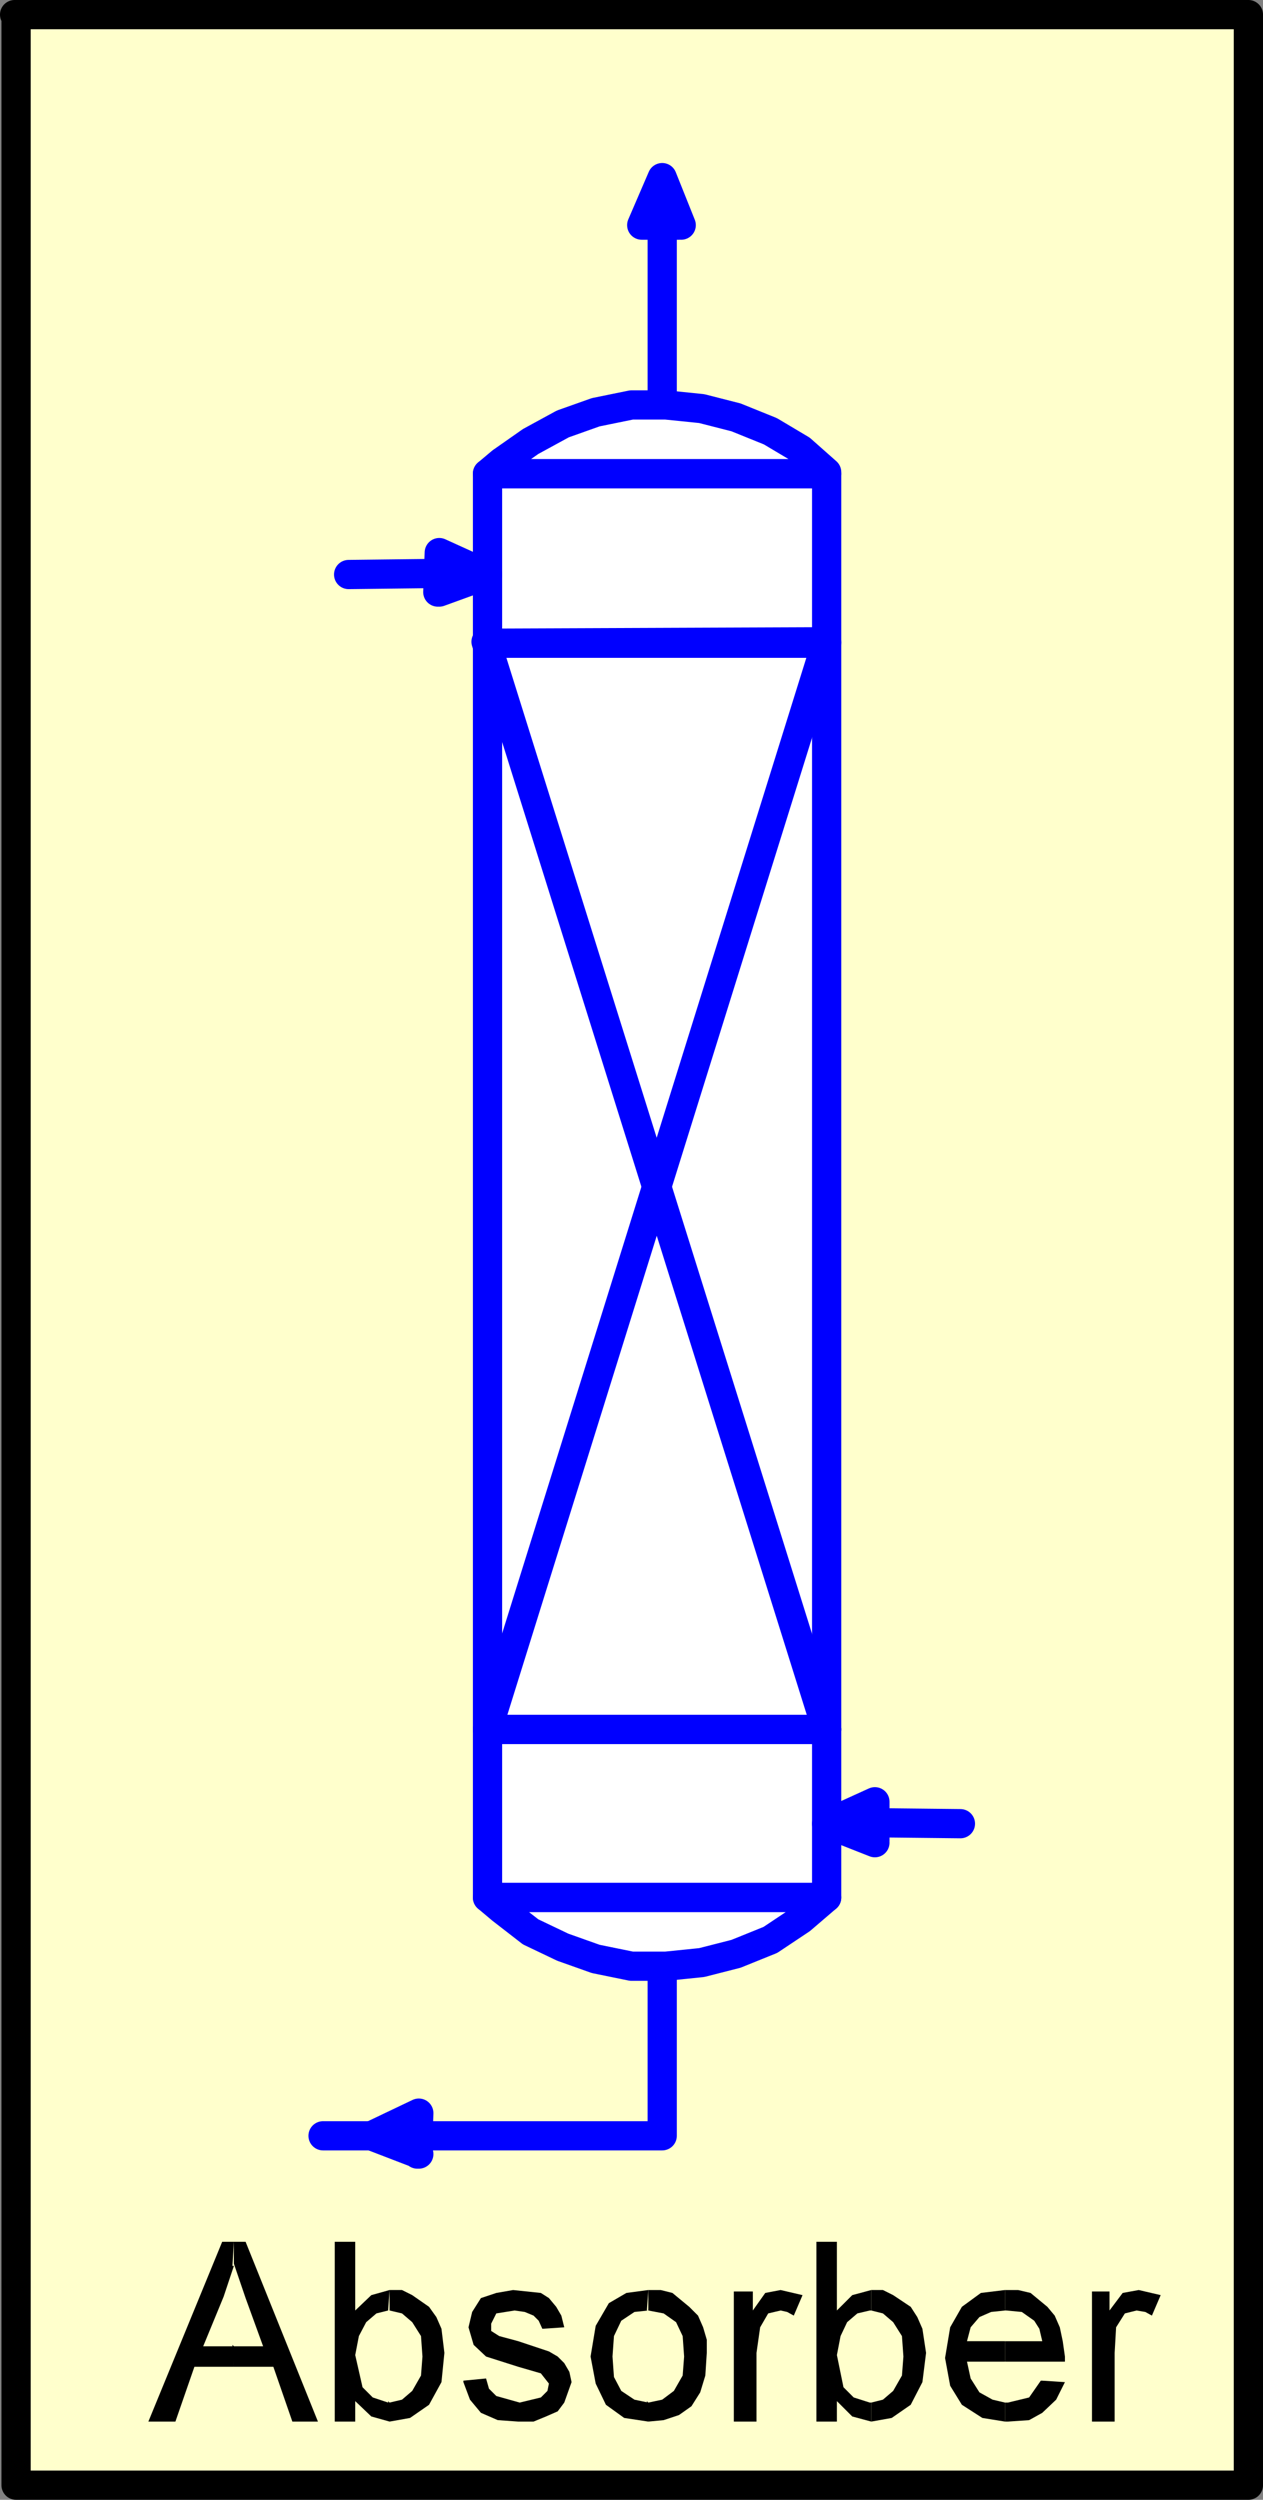<?xml version="1.0" encoding="UTF-8" standalone="no"?>
<svg
   version="1.0"
   width="73.884mm"
   height="146.22mm"
   id="svg40"
   sodipodi:docname="Absorber.wmf"
   xmlns:inkscape="http://www.inkscape.org/namespaces/inkscape"
   xmlns:sodipodi="http://sodipodi.sourceforge.net/DTD/sodipodi-0.dtd"
   xmlns="http://www.w3.org/2000/svg"
   xmlns:svg="http://www.w3.org/2000/svg">
  <rect width="100%" height="100%" fill="#808080" stroke="none"/>
  <sodipodi:namedview
     id="namedview40"
     pagecolor="#ffffff"
     bordercolor="#000000"
     borderopacity="0.25"
     inkscape:showpageshadow="2"
     inkscape:pageopacity="0.0"
     inkscape:pagecheckerboard="0"
     inkscape:deskcolor="#d1d1d1"
     inkscape:document-units="mm" />
  <defs
     id="defs1">
    <pattern
       id="WMFhbasepattern"
       patternUnits="userSpaceOnUse"
       width="6"
       height="6"
       x="0"
       y="0" />
  </defs>
  <path
     style="fill:#ffffcc;fill-opacity:1;fill-rule:evenodd;stroke:none"
     d="M 3.232,3.232 H 276.016 V 549.41 H 3.555 V 3.232 v 0 z"
     id="path1" />
  <path
     style="fill:none;stroke:#000000;stroke-width:6.464px;stroke-linecap:round;stroke-linejoin:round;stroke-miterlimit:4;stroke-dasharray:none;stroke-opacity:1"
     d="M 3.232,3.232 H 276.016 V 549.41 H 3.555 V 3.232 v 0"
     id="path2" />
  <path
     style="fill:#ffffff;fill-opacity:1;fill-rule:evenodd;stroke:none"
     d="m 182.772,419.491 h -74.983 v -37.166 h 74.983 z"
     id="path3" />
  <path
     style="fill:none;stroke:#0000ff;stroke-width:6.464px;stroke-linecap:round;stroke-linejoin:round;stroke-miterlimit:4;stroke-dasharray:none;stroke-opacity:1"
     d="m 182.772,419.491 h -74.983 v -37.166 h 74.983 v 37.166 0"
     id="path4" />
  <path
     style="fill:#ffffff;fill-opacity:1;fill-rule:evenodd;stroke:none"
     d="M 182.772,382.325 H 107.789 V 142.2 h 74.983 z"
     id="path5" />
  <path
     style="fill:none;stroke:#0000ff;stroke-width:6.464px;stroke-linecap:round;stroke-linejoin:round;stroke-miterlimit:4;stroke-dasharray:none;stroke-opacity:1"
     d="M 182.772,382.325 H 107.789 V 142.2 h 74.983 v 240.124 0"
     id="path6" />
  <path
     style="fill:none;stroke:#0000ff;stroke-width:6.464px;stroke-linecap:round;stroke-linejoin:round;stroke-miterlimit:4;stroke-dasharray:none;stroke-opacity:1"
     d="m 146.412,434.68 v 37.489 H 71.428"
     id="path7" />
  <path
     style="fill:#ffffff;fill-opacity:1;fill-rule:evenodd;stroke:none"
     d="m 182.772,419.491 -5.656,4.848 -6.787,4.525 -7.595,3.07 -7.595,1.939 -7.919,0.808 h -7.595 l -7.918,-1.616 -7.272,-2.585 -7.11,-3.393 -6.464,-5.009 -3.07,-2.585 z"
     id="path8" />
  <path
     style="fill:none;stroke:#0000ff;stroke-width:6.464px;stroke-linecap:round;stroke-linejoin:round;stroke-miterlimit:4;stroke-dasharray:none;stroke-opacity:1"
     d="m 182.772,419.491 -5.656,4.848 -6.787,4.525 -7.595,3.07 -7.595,1.939 -7.919,0.808 h -7.595 l -7.918,-1.616 -7.272,-2.585 -7.11,-3.393 -6.464,-5.009 -3.07,-2.585 h 74.983 v 0"
     id="path9" />
  <path
     style="fill:#ffffff;fill-opacity:1;fill-rule:evenodd;stroke:none"
     d="m 182.772,141.877 -74.983,0.323 v -37.489 h 74.983 v 37.489 0 z"
     id="path10" />
  <path
     style="fill:none;stroke:#0000ff;stroke-width:6.464px;stroke-linecap:round;stroke-linejoin:round;stroke-miterlimit:4;stroke-dasharray:none;stroke-opacity:1"
     d="m 182.772,141.877 -74.983,0.323 v -37.489 h 74.983 v 37.489 0"
     id="path11" />
  <path
     style="fill:none;stroke:#0000ff;stroke-width:6.464px;stroke-linecap:round;stroke-linejoin:round;stroke-miterlimit:4;stroke-dasharray:none;stroke-opacity:1"
     d="M 146.412,89.199 V 41.044"
     id="path12" />
  <path
     style="fill:#ffffff;fill-opacity:1;fill-rule:evenodd;stroke:none"
     d="m 182.772,104.388 -5.656,-5.009 -6.787,-4.04 -7.595,-3.07 -7.595,-1.939 -7.919,-0.808 h -7.595 l -7.918,1.616 -7.272,2.585 -7.11,3.878 -6.464,4.525 -3.07,2.585 h 74.983 v 0 z"
     id="path13" />
  <path
     style="fill:none;stroke:#0000ff;stroke-width:6.464px;stroke-linecap:round;stroke-linejoin:round;stroke-miterlimit:4;stroke-dasharray:none;stroke-opacity:1"
     d="m 182.772,104.388 -5.656,-5.009 -6.787,-4.04 -7.595,-3.07 -7.595,-1.939 -7.919,-0.808 h -7.595 l -7.918,1.616 -7.272,2.585 -7.11,3.878 -6.464,4.525 -3.07,2.585 h 74.983 v 0"
     id="path14" />
  <path
     style="fill:none;stroke:#0000ff;stroke-width:6.464px;stroke-linecap:round;stroke-linejoin:round;stroke-miterlimit:4;stroke-dasharray:none;stroke-opacity:1"
     d="m 107.465,141.877 75.307,240.448"
     id="path15" />
  <path
     style="fill:none;stroke:#0000ff;stroke-width:6.464px;stroke-linecap:round;stroke-linejoin:round;stroke-miterlimit:4;stroke-dasharray:none;stroke-opacity:1"
     d="M 182.772,141.877 107.789,382.325"
     id="path16" />
  <path
     style="fill:none;stroke:#0000ff;stroke-width:6.464px;stroke-linecap:round;stroke-linejoin:round;stroke-miterlimit:4;stroke-dasharray:none;stroke-opacity:1"
     d="m 103.587,126.688 -26.503,0.323"
     id="path17" />
  <path
     style="fill:none;stroke:#0000ff;stroke-width:6.464px;stroke-linecap:round;stroke-linejoin:round;stroke-miterlimit:4;stroke-dasharray:none;stroke-opacity:1"
     d="m 183.903,402.847 28.442,0.323"
     id="path18" />
  <path
     style="fill:#0000ff;fill-opacity:1;fill-rule:evenodd;stroke:none"
     d="m 92.275,476.209 0.323,-9.049 -10.504,5.009 10.504,4.04 v 0 z"
     id="path19" />
  <path
     style="fill:none;stroke:#0000ff;stroke-width:6.464px;stroke-linecap:round;stroke-linejoin:round;stroke-miterlimit:4;stroke-dasharray:none;stroke-opacity:1"
     d="m 92.275,476.209 0.323,-9.049 -10.504,5.009 10.504,4.04 v 0"
     id="path20" />
  <path
     style="fill:#0000ff;fill-opacity:1;fill-rule:evenodd;stroke:none"
     d="m 193.438,406.887 v -8.564 l -10.666,4.848 10.666,4.201 v 0 z"
     id="path21" />
  <path
     style="fill:none;stroke:#0000ff;stroke-width:6.464px;stroke-linecap:round;stroke-linejoin:round;stroke-miterlimit:4;stroke-dasharray:none;stroke-opacity:1"
     d="m 193.438,406.887 v -8.564 l -10.666,4.848 10.666,4.201 v 0"
     id="path22" />
  <path
     style="fill:#0000ff;fill-opacity:1;fill-rule:evenodd;stroke:none"
     d="m 96.8,130.889 0.323,-8.726 10.666,4.848 -10.666,3.878 v 0 z"
     id="path23" />
  <path
     style="fill:none;stroke:#0000ff;stroke-width:6.464px;stroke-linecap:round;stroke-linejoin:round;stroke-miterlimit:4;stroke-dasharray:none;stroke-opacity:1"
     d="m 96.8,130.889 0.323,-8.726 10.666,4.848 -10.666,3.878 v 0"
     id="path24" />
  <path
     style="fill:#0000ff;fill-opacity:1;fill-rule:evenodd;stroke:none"
     d="m 150.128,49.77 h -8.242 l 4.525,-10.503 4.202,10.503 v 0 z"
     id="path25" />
  <path
     style="fill:none;stroke:#0000ff;stroke-width:6.464px;stroke-linecap:round;stroke-linejoin:round;stroke-miterlimit:4;stroke-dasharray:none;stroke-opacity:1"
     d="m 150.128,49.77 h -8.242 l 4.525,-10.503 4.202,10.503 v 0"
     id="path26" />
  <path
     style="fill:#000000;fill-opacity:1;fill-rule:evenodd;stroke:none"
     d="m 51.389,518.385 0.323,4.848 h 8.727 l 4.202,12.119 h 5.656 L 54.298,495.6 h -2.586 v 5.333 -0.485 l 2.586,7.595 3.878,10.665 h -6.464 v 0 z"
     id="path27" />
  <path
     style="fill:#000000;fill-opacity:1;fill-rule:evenodd;stroke:none"
     d="m 51.389,500.933 0.323,-5.333 h -2.586 l -16.322,39.751 h 5.979 l 4.202,-12.119 h 8.727 v -4.525 h -6.787 l 4.525,-10.988 2.262,-6.787 v 0 z"
     id="path28" />
  <path
     style="fill:#000000;fill-opacity:1;fill-rule:evenodd;stroke:none"
     d="m 85.811,530.827 0.323,4.525 4.525,-0.808 4.202,-2.909 2.747,-5.009 0.646,-6.464 -0.646,-5.333 -1.131,-2.585 -1.616,-2.262 -3.717,-2.585 -2.262,-1.131 h -2.747 v 4.525 l 2.747,0.646 2.262,1.939 1.939,3.07 0.323,4.525 -0.323,4.201 -1.939,3.393 -2.262,1.939 -2.747,0.646 v 0 z"
     id="path29" />
  <path
     style="fill:#000000;fill-opacity:1;fill-rule:evenodd;stroke:none"
     d="m 85.811,510.79 0.323,-4.525 v 0 l -4.04,1.131 -3.555,3.393 v -15.19 h -4.525 v 39.751 h 4.525 v -4.525 l 3.555,3.393 4.04,1.131 v -4.201 h -0.323 l -3.394,-1.131 -2.262,-2.262 -1.616,-7.11 0.808,-4.201 1.616,-3.07 2.262,-1.939 2.586,-0.646 h 0.323 v 0 z"
     id="path30" />
  <path
     style="fill:#000000;fill-opacity:1;fill-rule:evenodd;stroke:none"
     d="m 102.456,526.302 5.01,-0.485 0.646,2.262 1.616,1.616 5.171,1.454 4.686,-1.131 1.454,-1.454 0.323,-1.616 -1.778,-2.262 -5.01,-1.454 -7.11,-2.262 -2.747,-2.585 -1.131,-3.878 0.808,-3.393 1.939,-3.07 3.394,-1.131 3.717,-0.646 6.141,0.646 1.778,1.131 1.616,1.939 1.131,1.939 0.646,2.585 -4.848,0.323 -0.808,-1.778 -1.131,-1.131 -1.939,-0.808 -2.262,-0.323 -4.04,0.646 -1.131,2.262 v 1.616 l 1.778,1.131 4.202,1.131 6.787,2.262 1.939,1.131 1.454,1.454 1.131,1.939 0.485,2.262 -1.616,4.525 -1.454,1.939 -2.586,1.131 -2.747,1.131 h -3.394 l -4.525,-0.323 -3.717,-1.616 -2.424,-2.909 -1.454,-3.878 v 0 z"
     id="path31" />
  <path
     style="fill:#000000;fill-opacity:1;fill-rule:evenodd;stroke:none"
     d="m 143.018,530.827 0.323,4.525 v 0 l 3.394,-0.323 3.394,-1.131 2.747,-1.939 1.939,-3.07 1.131,-3.717 0.323,-5.009 v -2.909 l -0.808,-2.747 -1.131,-2.585 -1.939,-1.939 -3.717,-3.07 -2.586,-0.646 h -2.747 v 0 4.525 0 l 3.394,0.646 2.747,1.939 1.454,3.07 0.323,4.525 -0.323,4.201 -1.939,3.393 -2.586,1.939 -3.07,0.646 v 0 0 z"
     id="path32" />
  <path
     style="fill:#000000;fill-opacity:1;fill-rule:evenodd;stroke:none"
     d="m 143.018,510.79 0.323,-4.525 -4.848,0.646 -3.878,2.262 -2.909,5.009 -1.131,6.787 1.131,5.979 2.262,4.686 4.04,2.909 5.333,0.808 v -4.201 l -3.07,-0.646 -2.909,-1.939 -1.616,-3.07 -0.323,-4.525 0.323,-4.525 1.616,-3.393 2.909,-1.939 3.07,-0.323 v 0 z"
     id="path33" />
  <path
     style="fill:#000000;fill-opacity:1;fill-rule:evenodd;stroke:none"
     d="m 162.249,535.028 v -28.44 h 4.202 v 4.201 l 2.747,-3.878 3.394,-0.646 4.848,1.131 -1.939,4.525 -1.454,-0.808 -1.454,-0.323 -2.747,0.646 -1.778,3.07 -0.808,5.656 v 15.19 h -5.01 v 0 z"
     id="path34" />
  <path
     style="fill:#000000;fill-opacity:1;fill-rule:evenodd;stroke:none"
     d="m 192.63,530.827 v 4.525 l 4.525,-0.808 4.202,-2.909 2.586,-5.009 0.808,-6.464 -0.808,-5.333 -1.131,-2.585 -1.454,-2.262 -3.878,-2.585 -2.262,-1.131 h -2.586 v 4.525 l 2.586,0.646 2.262,1.939 1.939,3.07 0.323,4.525 -0.323,4.201 -1.939,3.393 -2.262,1.939 -2.586,0.646 v 0 z"
     id="path35" />
  <path
     style="fill:#000000;fill-opacity:1;fill-rule:evenodd;stroke:none"
     d="m 192.63,510.79 v -4.525 0 l -4.202,1.131 -3.394,3.393 v -15.19 h -4.525 v 39.751 h 4.525 v -4.525 l 3.394,3.393 4.202,1.131 v -4.201 h -0.323 l -3.555,-1.131 -2.262,-2.262 -1.454,-7.11 0.808,-4.201 1.454,-3.07 2.262,-1.939 2.747,-0.646 z"
     id="path36" />
  <path
     style="fill:#000000;fill-opacity:1;fill-rule:evenodd;stroke:none"
     d="m 222.203,530.827 v 4.525 h 0.646 l 4.686,-0.323 2.909,-1.616 3.07,-2.909 1.939,-3.878 -5.01,-0.323 h -0.323 l -2.586,3.717 -4.686,1.131 h -0.646 v 0 z"
     id="path37" />
  <path
     style="fill:#000000;fill-opacity:1;fill-rule:evenodd;stroke:none"
     d="m 222.203,517.253 v 4.848 h 13.251 v -1.131 l -0.485,-3.393 -0.646,-3.07 -1.131,-2.585 -1.616,-1.939 -3.717,-3.07 -2.747,-0.646 h -2.586 -0.323 v 4.525 h 0.323 l 3.394,0.323 2.747,1.939 1.131,1.778 0.646,2.747 h -8.242 v 0 z"
     id="path38" />
  <path
     style="fill:#000000;fill-opacity:1;fill-rule:evenodd;stroke:none"
     d="m 222.203,510.79 v -4.525 l -5.333,0.646 -4.202,3.07 -2.586,4.525 -1.131,6.787 1.131,6.14 2.586,4.201 4.525,2.909 5.01,0.808 v -4.201 l -2.747,-0.646 -2.909,-1.616 -1.939,-3.07 -0.808,-3.717 h 8.403 v -4.525 h -8.403 l 0.808,-3.07 1.939,-2.262 2.586,-1.131 z"
     id="path39" />
  <path
     style="fill:#000000;fill-opacity:1;fill-rule:evenodd;stroke:none"
     d="m 241.434,535.028 v -28.44 h 3.878 v 4.201 l 2.909,-3.878 3.555,-0.646 4.848,1.131 -1.939,4.525 -1.454,-0.808 -1.939,-0.323 -2.586,0.646 -1.939,3.07 -0.323,5.656 v 15.19 h -5.01 v 0 z"
     id="path40" />
</svg>
